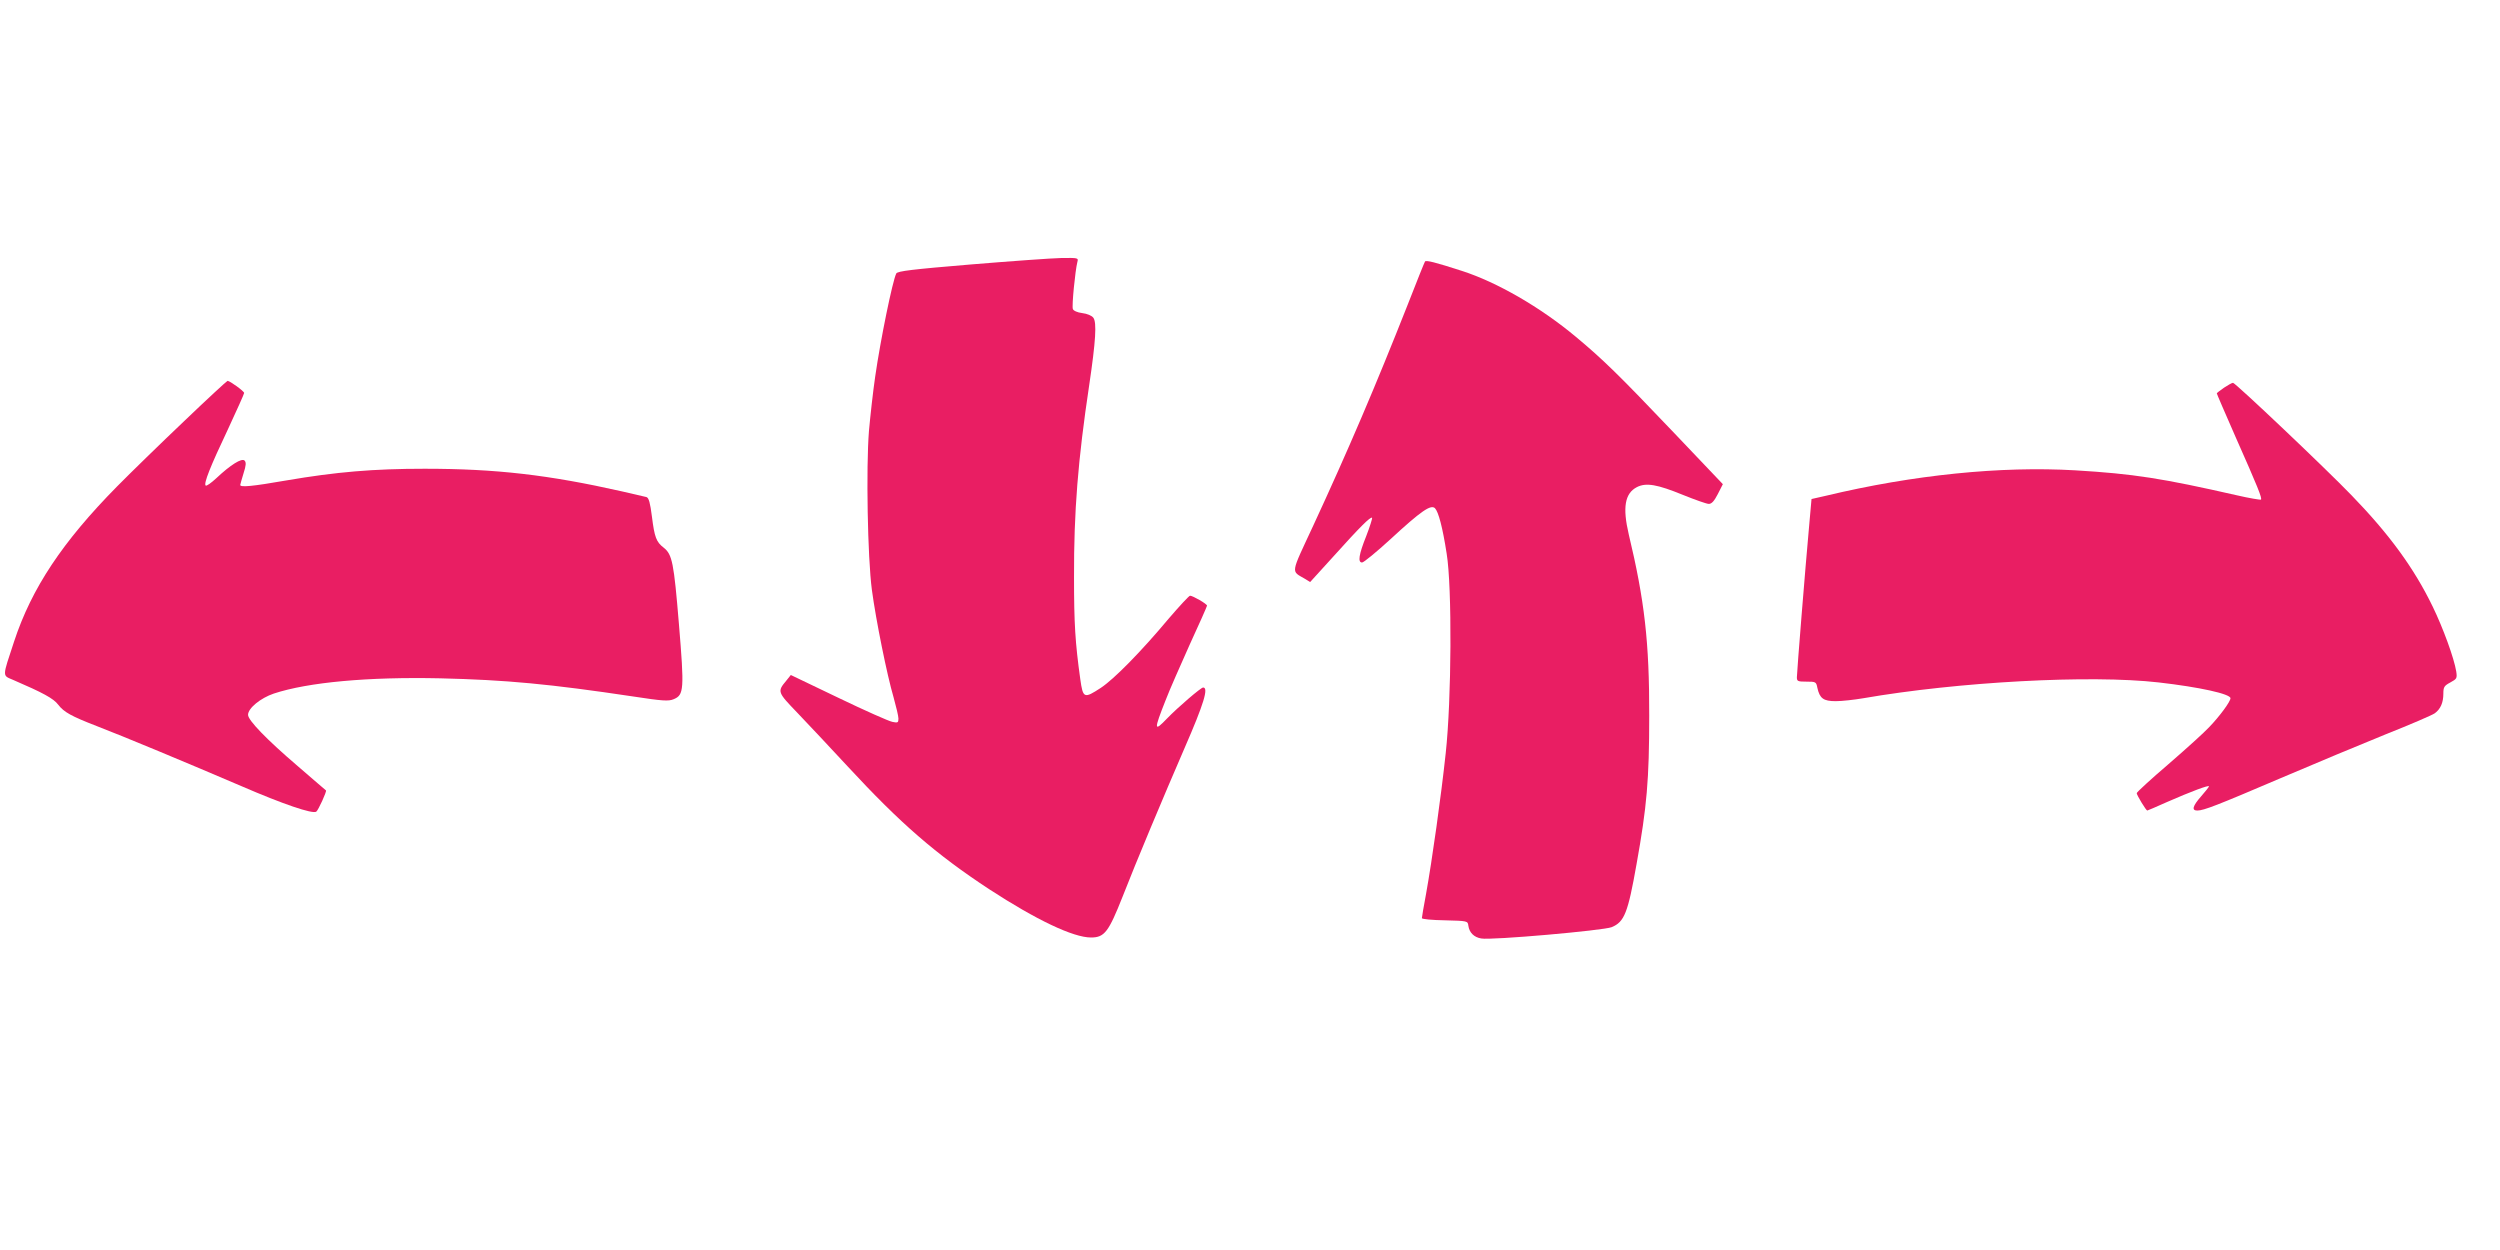 <?xml version="1.0" standalone="no"?>
<!DOCTYPE svg PUBLIC "-//W3C//DTD SVG 20010904//EN"
 "http://www.w3.org/TR/2001/REC-SVG-20010904/DTD/svg10.dtd">
<svg version="1.0" xmlns="http://www.w3.org/2000/svg"
 width="1280pt" height="640pt" viewBox="0 0 1280 640"
 preserveAspectRatio="xMidYMid meet">
<g transform="translate(0,640) scale(0.1,-0.1)"
fill="#e91e63" stroke="none">
<path d="M4971 5046 c-300 -25 -375 -34 -382 -46 -19 -37 -81 -340 -108 -528
-11 -75 -25 -201 -32 -279 -15 -188 -7 -646 15 -813 21 -157 78 -438 111 -550
13 -47 25 -96 25 -109 0 -21 -3 -23 -31 -17 -17 3 -141 58 -276 123 l-244 117
-24 -30 c-46 -55 -44 -58 57 -163 51 -53 167 -177 258 -275 270 -292 451 -449
725 -629 241 -157 430 -247 521 -247 69 0 90 28 162 210 66 170 212 518 317
760 99 227 124 310 95 310 -11 0 -129 -101 -185 -159 -67 -70 -68 -60 -7 94
19 50 75 177 123 284 49 106 89 197 89 200 0 9 -73 51 -87 51 -5 0 -54 -53
-109 -117 -143 -171 -280 -310 -348 -355 -86 -56 -91 -54 -105 45 -26 187 -32
284 -32 522 -1 335 20 599 78 985 33 223 39 319 21 343 -8 11 -32 21 -57 24
-25 3 -45 12 -48 21 -6 15 12 196 23 240 6 22 5 22 -82 21 -49 -1 -257 -16
-463 -33z"/>
<path d="M7296 5061 c-3 -4 -43 -104 -89 -222 -163 -413 -303 -741 -484 -1132
-117 -252 -114 -228 -41 -271 l26 -16 120 132 c134 149 189 204 197 197 2 -3
-11 -45 -30 -94 -38 -95 -44 -135 -21 -135 8 0 74 54 146 120 157 145 206 178
227 158 18 -19 39 -97 60 -233 28 -172 25 -748 -5 -1022 -24 -223 -69 -544
-101 -722 -12 -63 -21 -118 -21 -122 0 -5 53 -10 118 -11 116 -3 117 -3 120
-28 5 -35 29 -59 66 -65 50 -10 627 41 668 58 65 27 83 73 127 322 53 295 65
432 65 760 1 376 -24 592 -105 930 -32 137 -20 209 42 241 47 24 104 14 236
-40 62 -25 121 -46 132 -46 15 0 28 15 46 50 l26 51 -254 267 c-281 295 -359
371 -498 487 -182 152 -404 280 -584 338 -136 44 -184 56 -189 48z"/>
<path d="M942 4243 c-119 -113 -274 -264 -343 -334 -278 -282 -437 -520 -527
-794 -61 -185 -61 -172 -5 -196 153 -66 207 -95 231 -127 29 -38 67 -59 196
-109 133 -51 467 -190 742 -308 215 -93 363 -143 383 -131 10 6 55 105 50 109
-2 2 -67 57 -144 124 -159 136 -255 235 -255 263 0 34 64 86 132 109 176 58
482 86 852 78 337 -8 561 -29 988 -93 150 -23 181 -25 207 -14 53 22 55 48 27
386 -26 314 -34 355 -78 390 -38 29 -47 54 -60 158 -9 71 -16 97 -28 101 -8 2
-64 15 -125 29 -377 85 -646 116 -1011 116 -262 0 -452 -16 -709 -60 -172 -30
-235 -36 -235 -23 0 3 8 30 17 60 13 40 14 56 5 65 -14 14 -72 -22 -144 -90
-27 -25 -51 -42 -55 -38 -11 10 23 96 114 288 45 97 83 181 83 186 0 9 -73 62
-85 62 -3 0 -104 -93 -223 -207z"/>
<path d="M11387 4415 c-20 -14 -37 -27 -37 -29 0 -3 43 -102 96 -223 114 -257
137 -314 130 -321 -3 -2 -58 7 -123 22 -383 87 -527 110 -829 128 -380 22
-827 -23 -1274 -130 l-75 -17 -12 -135 c-19 -207 -63 -753 -63 -778 0 -20 5
-22 49 -22 48 0 50 -1 56 -32 12 -54 31 -68 94 -68 31 0 94 7 141 15 484 84
1163 121 1512 81 210 -24 368 -59 368 -81 0 -17 -55 -92 -109 -148 -25 -27
-119 -112 -208 -189 -90 -77 -163 -144 -163 -149 0 -10 48 -89 54 -89 2 0 48
20 102 44 121 53 214 88 214 80 0 -3 -18 -26 -40 -51 -44 -50 -50 -73 -20 -73
33 0 102 27 425 165 171 73 413 174 539 225 126 50 240 99 252 108 30 22 44
55 44 101 0 33 4 40 36 57 33 18 35 21 30 56 -11 68 -67 222 -121 333 -95 196
-222 370 -415 569 -130 135 -595 576 -607 576 -5 0 -25 -11 -46 -25z"/>
</g>
</svg>
